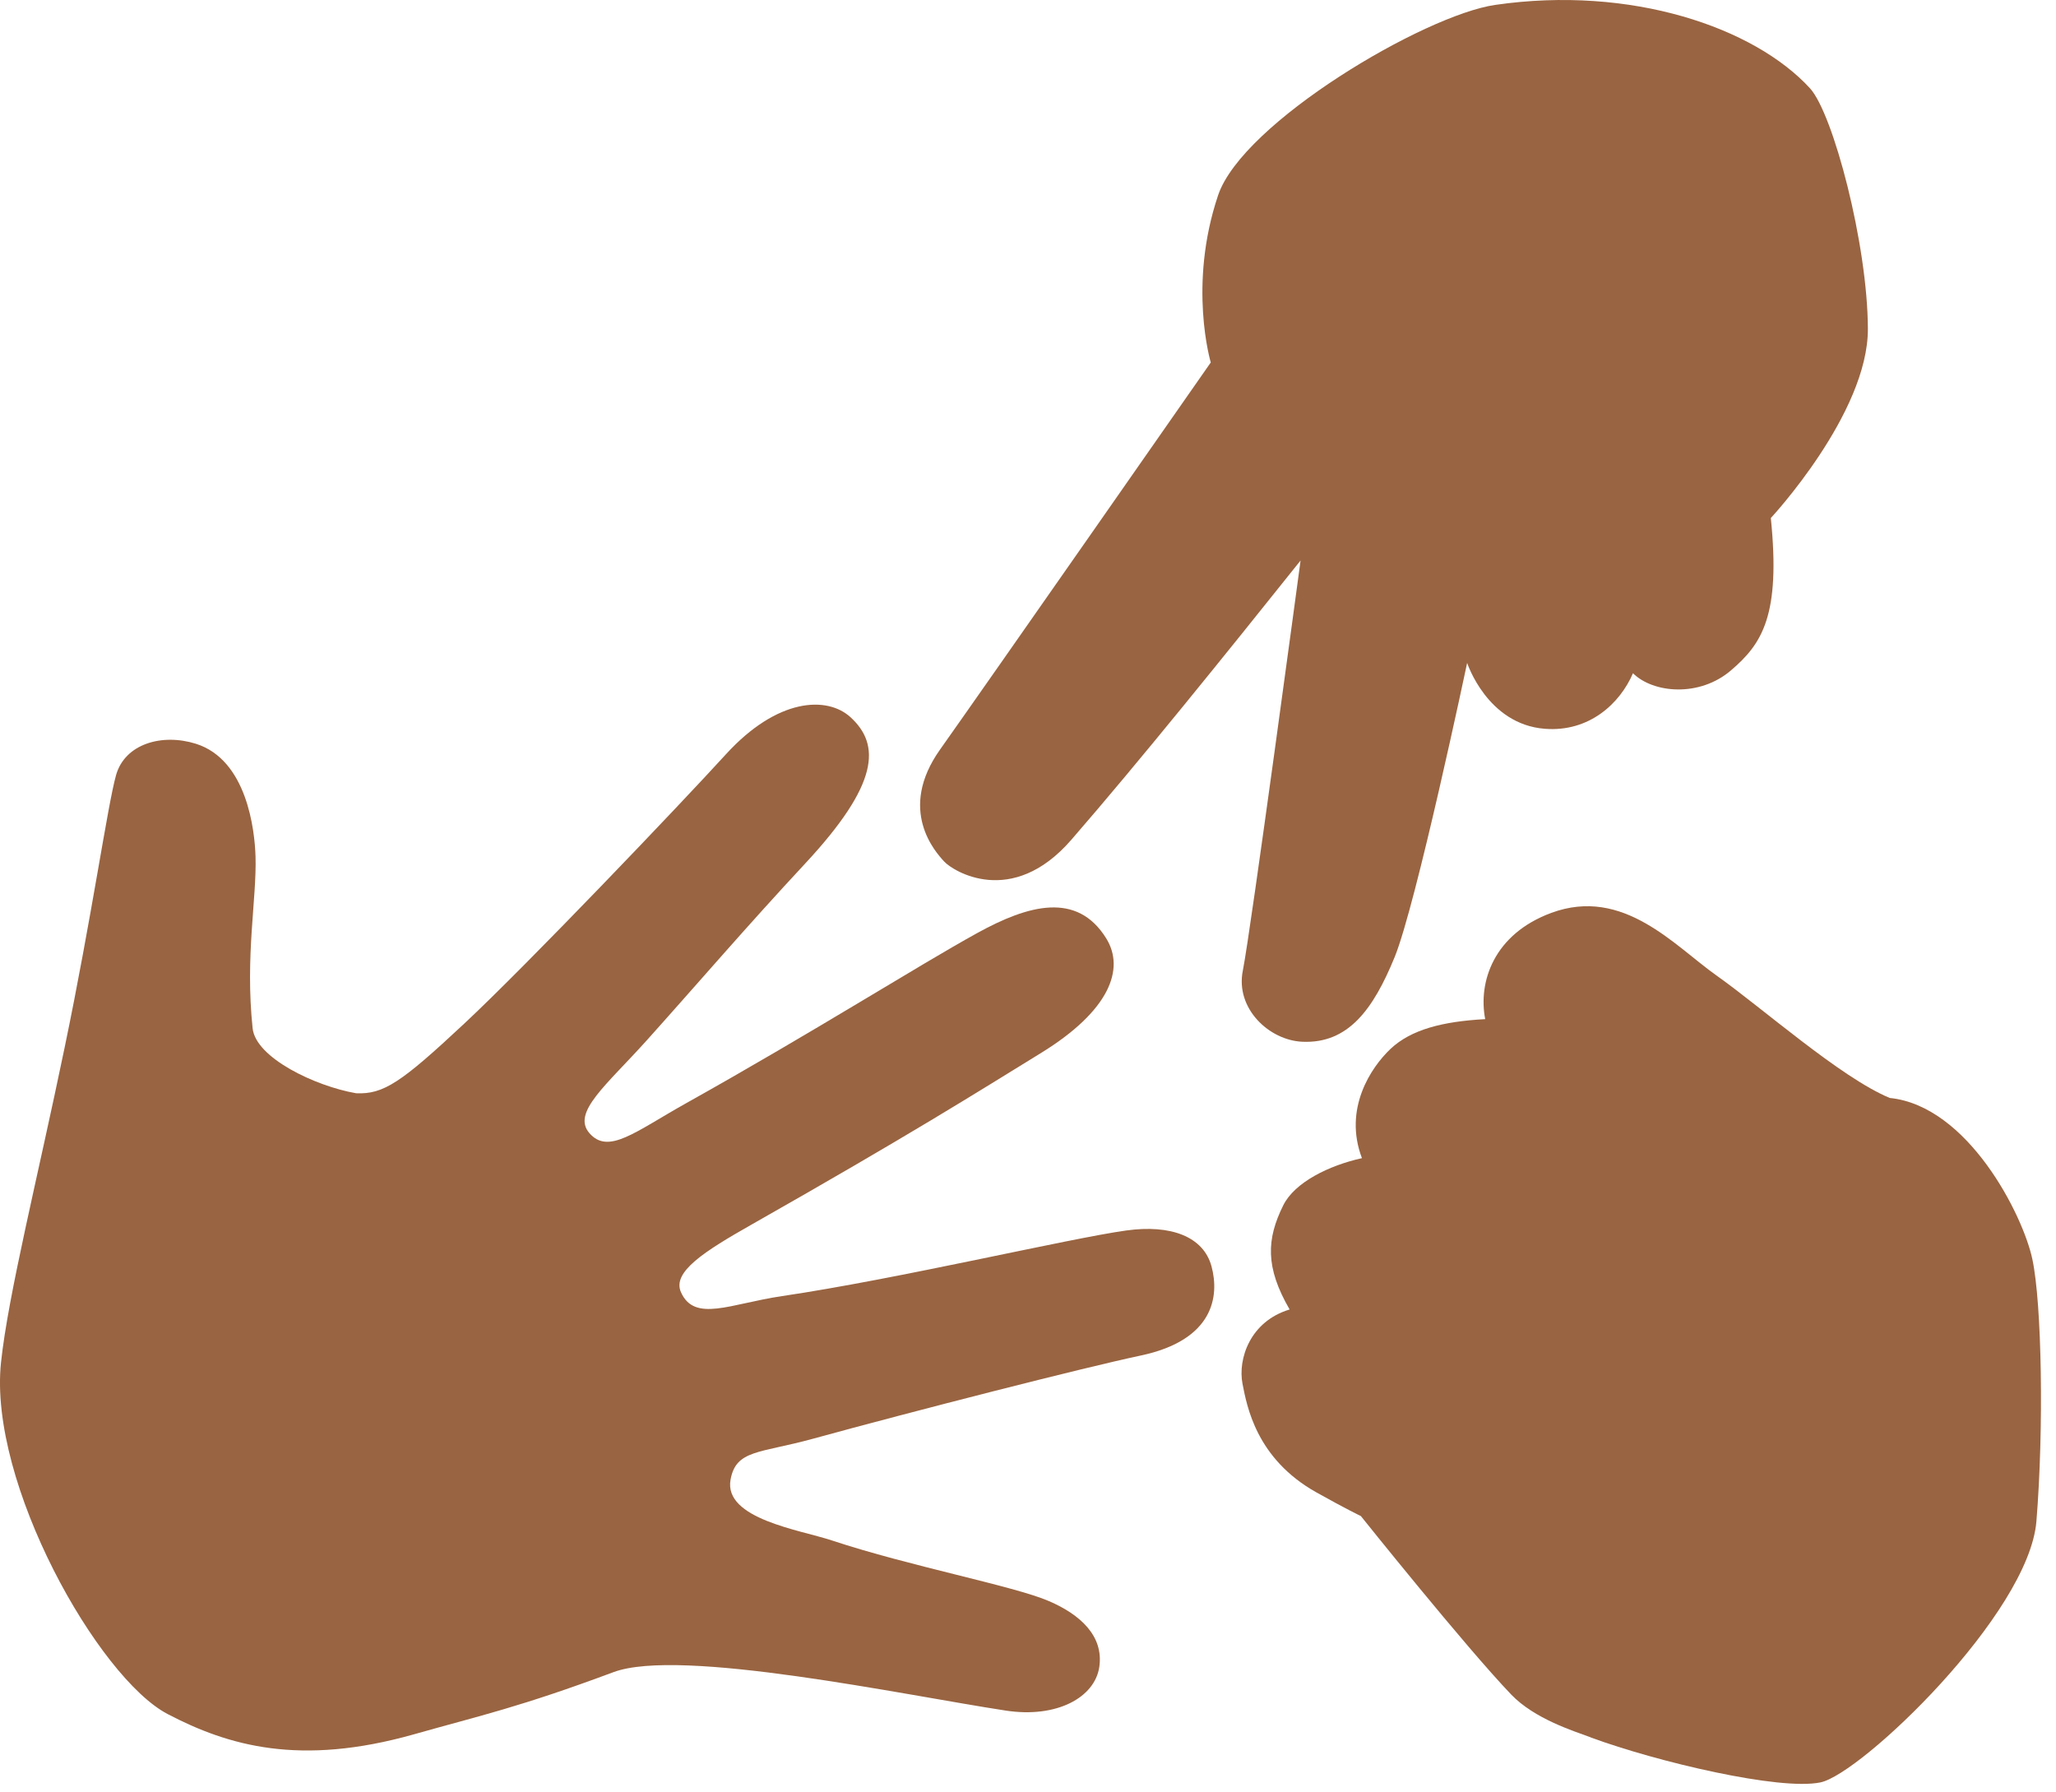 <svg width="78" height="68" viewBox="0 0 78 68" fill="none" xmlns="http://www.w3.org/2000/svg">
<path d="M60.352 65.917C62.879 66.845 67.514 67.939 69.061 67.621C70.605 67.308 76.972 61.226 77.257 57.712C77.543 54.2 77.462 49.457 77.104 47.776C76.75 46.096 74.662 41.956 71.692 41.654C69.82 40.876 66.847 38.23 65.118 37.007C63.533 35.888 61.588 33.626 58.858 34.631C56.667 35.438 56.072 37.255 56.345 38.664C54.732 38.751 53.535 39.059 52.758 39.788C52.01 40.494 50.959 42.066 51.669 43.938C50.414 44.216 49.115 44.856 48.683 45.729C48.05 47.008 47.994 48.071 48.925 49.679C47.422 50.13 46.956 51.56 47.138 52.498C47.304 53.337 47.651 55.336 49.941 56.618C51.075 57.253 51.628 57.516 51.628 57.516C51.628 57.516 55.593 62.473 57.33 64.286C58.214 65.208 59.684 65.666 60.35 65.912L60.352 65.917Z" fill="#996441"/>
<path d="M15.709 65.795C11.371 67.021 8.658 66.229 6.36 65.028C3.733 63.655 -0.449 56.264 0.039 51.683C0.314 49.104 1.41 44.766 2.451 39.746C3.48 34.797 4.079 30.558 4.403 29.406C4.739 28.217 6.148 27.814 7.432 28.217C9.368 28.828 9.663 31.485 9.694 32.491C9.743 34.114 9.295 36.263 9.584 39.012C9.702 40.134 11.966 41.209 13.511 41.476C14.551 41.522 15.219 41.07 17.607 38.839C19.998 36.607 25.771 30.556 27.54 28.616C29.497 26.472 31.379 26.401 32.265 27.208C33.409 28.253 33.36 29.738 30.548 32.759C28.322 35.15 26.453 37.333 24.545 39.459C23.012 41.167 21.682 42.202 22.359 42.987C23.08 43.821 24.089 42.939 26.042 41.847C30.881 39.142 34.834 36.632 37.072 35.399C39.013 34.329 40.858 33.817 41.965 35.596C42.688 36.758 42.099 38.345 39.494 39.948C36.957 41.51 34.491 43.065 28.535 46.445C26.712 47.479 25.493 48.256 25.834 49.023C26.349 50.181 27.704 49.462 29.663 49.172C34.045 48.526 40.553 46.984 42.728 46.682C44.412 46.448 45.655 46.909 45.962 48.042C46.268 49.173 46.049 50.84 43.276 51.426C41.1 51.887 34.657 53.535 30.815 54.59C28.808 55.14 27.918 54.997 27.715 56.139C27.45 57.626 30.372 58.046 31.556 58.44C34.519 59.423 38.451 60.164 39.791 60.741C40.997 61.26 41.872 62.072 41.706 63.234C41.539 64.396 40.096 65.193 38.156 64.896C34.303 64.309 25.807 62.493 23.273 63.438C19.693 64.772 18.263 65.072 15.708 65.795H15.709Z" fill="#996441"/>
<path d="M67.181 19.653C67.181 19.653 70.875 15.686 70.863 12.473C70.853 9.259 69.542 4.307 68.667 3.35C66.55 1.039 61.882 -0.562 56.724 0.186C54.03 0.576 47.144 4.649 46.213 7.405C45.059 10.826 45.934 13.751 45.934 13.751C45.934 13.751 37.296 26.136 35.665 28.434C34.033 30.734 35.492 32.328 35.821 32.686C36.15 33.045 38.387 34.456 40.639 31.865C43.188 28.931 46.495 24.827 49.341 21.264C49.341 21.264 47.443 35.379 47.151 36.819C46.858 38.262 48.15 39.468 49.41 39.522C51.145 39.598 52.095 38.301 52.91 36.31C53.724 34.317 55.66 25.149 55.66 25.149C55.66 25.149 56.419 27.481 58.609 27.649C60.291 27.78 61.461 26.686 61.951 25.541C62.721 26.303 64.475 26.455 65.665 25.436C66.859 24.419 67.555 23.34 67.181 19.651V19.653Z" fill="#996441"/>
</svg>
